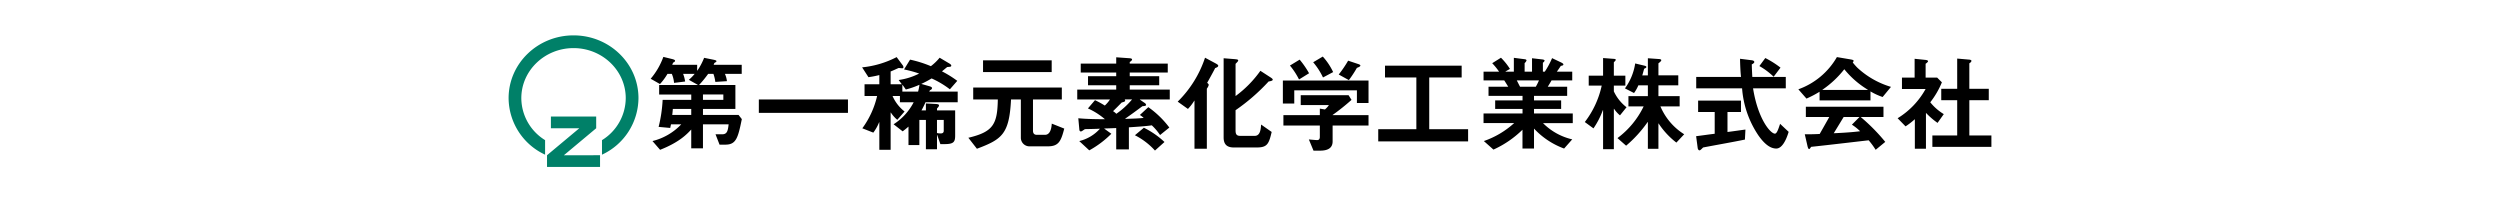 <?xml version="1.0" encoding="UTF-8"?> <svg xmlns="http://www.w3.org/2000/svg" height="222" width="2500" viewBox="0 -9.139 383.09 57.355"><path d="M47.187 19.006v1.553H42.27c.055-.326.084-.6.164-1.556zm1.527-11.4H42.27c.055-.137.138-.326.218-.544.275-.138.519-.3.519-.493 0-.218-.272-.326-.79-.462L39.98 5.56a18.2 18.2 0 0 1-3.274 5.647l2.4 1.365a14.755 14.755 0 0 0 1.938-2.619h1.126a7.472 7.472 0 0 1 .573 2.321l2.864-.355a8.412 8.412 0 0 0-.519-1.966h2.975a10.879 10.879 0 0 1-1.5 1.527l2.293 1.285v.055h-9.96v2.457h8.295v1.382h-7.394a36.3 36.3 0 0 1-1.037 6.984l3 .273c.055-.327.109-.491.193-.926h2.646a15.264 15.264 0 0 1-7.429 4.312l1.967 2.265c4.991-1.966 6.929-4.04 8.048-5.241v4.859h3.029v-6.194h6.63c-.19 1.663-.382 2.563-1.664 2.563h-1.72l1.037 2.675h1.528c2.756 0 3.246-1.746 4.229-6.6l-.844-1.07h-9.194v-1.553h8.375v-6.192h-9.386a26.828 26.828 0 0 0 2.348-2.866h1.365a9.7 9.7 0 0 1 .49 2.075l3-.193a6.312 6.312 0 0 0-.519-1.882h4.338V7.601H52.97c.082-.162.135-.326.189-.464.275-.164.548-.3.548-.464 0-.189-.3-.273-.628-.353l-2.566-.519a16.355 16.355 0 0 1-1.746 3.3h-.055zm1.5 7.669h5.267v1.384h-5.267zM64.65 16.552h23.027v3.466H64.65zM101.727 12.785h.055l.846 1.2a21.7 21.7 0 0 0 3.521-1.227 12.564 12.564 0 0 1-.355 1.774h-4.066zm.439-3.981a28.618 28.618 0 0 1 3.9 1.063 16.642 16.642 0 0 1-5.294 1.663l.819 1.093h-2.893v-3.3c.737-.273 1.419-.625 2.074-.9.41.028.791.082.928.082a.261.261 0 0 0 .3-.3.848.848 0 0 0-.189-.49l-1.556-2.1a24.74 24.74 0 0 1-8.923 2.648l1.637 2.536a24.778 24.778 0 0 0 2.812-.545v2.374H91.96v3.029h3.248a22.681 22.681 0 0 1-3.821 8.349l2.838 1.12a11.528 11.528 0 0 0 1.5-2.675h.057v7.116h2.919v-9.632h.055a8.383 8.383 0 0 0 1.664 1.883l1.881-2.151a10.287 10.287 0 0 1-3.11-4.012h1.909v1.635h3.549a14.807 14.807 0 0 1-5.185 5.678l2.348 1.828c.355-.273.791-.6 1.5-1.228v4.774h2.81v-6.497h1.69v7.586h2.866v-3.685h.055l.819 2.348h1.091c2.4 0 2.728-.6 2.728-2.239V19.39h-4.693v-.493c.355-.381.519-.6.519-.817 0-.275-.41-.327-.819-.355l-2.566-.136v1.8h-1.144a21.923 21.923 0 0 0 1.037-2.1h8.32v-2.755h-7.365a2.514 2.514 0 0 0 .189-.355c.382-.138.548-.382.548-.573 0-.218-.384-.382-.573-.436l-2.211-.628a25.463 25.463 0 0 0 2.673-1.419 23.23 23.23 0 0 1 4.721 2.809l1.91-2.184a27.8 27.8 0 0 0-3.956-2.454c.519-.41.874-.737 1.364-1.118.791-.055 1.039-.055 1.039-.384 0-.161-.193-.327-.382-.462l-2.62-1.556a13.539 13.539 0 0 1-2.265 2.184 30.3 30.3 0 0 0-5.375-1.691zm10.256 13.041v2.809c0 .384-.19.682-.764.682a4.394 4.394 0 0 1-.983-.109v-3.382zM132.342 16.551h-2.537c-.439 9-2.374 10.313-8.812 12.741l-2.211-2.837c6.41-1.528 7.5-3.464 7.611-9.9h-6.358v-3.088h22.894v3.084h-7.451v8.05c0 .708.3 1.09.984 1.09h2.127c1.5 0 1.691-2.1 1.745-2.892l3.223 1.283c-.82 3.191-1.419 4.584-4.2 4.584h-4.665a2.217 2.217 0 0 1-2.348-2.212zm-9.767-10.1h17.735v3.032h-17.736zM169.451 27.548a21.807 21.807 0 0 0-5.321-3.684l-2.32 1.936a17.843 17.843 0 0 1 5.184 3.957zm-15.552-3.44v-.052c1.256-.029 2.4-.084 3.082-.111v5.512h3.274v-5.7c1.966-.136 4.34-.273 5.921-.518a14.337 14.337 0 0 1 2.129 2.51l2.4-1.936a24.165 24.165 0 0 0-5.43-5.267l-2.182 2.019a6.82 6.82 0 0 1 .983.762c-1.337.137-2.211.166-4.722.246l-.055-.055c1.419-.983 3.03-2.155 4.449-3.217.625-.03.955-.137.955-.33a.779.779 0 0 0-.41-.544l-1.2-.82v-.055h7.723v-2.539h-10.343v-1.118h7.614v-2.348h-7.614v-.954h9.824V7.301h-9.824v-.435c.355-.166.6-.466.6-.628 0-.191-.217-.3-.628-.33l-3.465-.244V7.3h-9.166v2.292h9.166v.954h-7.285v2.348h7.285v1.119h-10.067v2.537h8.46a8.2 8.2 0 0 1-1.339 1.583 23.567 23.567 0 0 0-2.537-1.393l-1.827 2.134a17.944 17.944 0 0 1 4.392 2.784c-1.8 0-4.72-.027-6.876-.246l.273 2.973c.027.3.218.437.382.437.218 0 .464-.218 1.063-.6 1.448-.027 2.811-.055 3.876-.109a10.427 10.427 0 0 1-5.349 3.194l2.591 2.4a25.3 25.3 0 0 0 5.7-4.286zm7.175-7.558a20.341 20.341 0 0 1-4.065 3.711 4.293 4.293 0 0 0-.846-.681c.682-.656 1.5-1.475 2.237-2.239.6-.137.9-.3.9-.435a.706.706 0 0 0-.135-.356zM187.814 15.677a28.467 28.467 0 0 0 6.413-6.522l2.4 1.556c.519.327.791.519.791.737 0 .244-.464.382-1.064.464a50.513 50.513 0 0 1-8.54 7.42v5.157c0 .873.137 1.471 1.172 1.471h3.794c1.447 0 1.556-1.827 1.636-2.921l2.729 1.912c-.737 3.191-1.2 4.011-3.9 4.011h-5.866c-1.692 0-2.646-.711-2.646-2.594V5.91l2.726.218c.548.055 1.037.08 1.037.327 0 .273-.381.573-.681.9zm-10.613 1.2h-.055a12.048 12.048 0 0 1-1.637 2.127l-2.646-1.881a28.455 28.455 0 0 0 7.065-11.352l2.594 1.39c.407.22.817.439.817.682 0 .275-.355.464-.791.6-.544 1.092-1.827 3.383-2.073 3.819.191.137.41.355.41.547a2.564 2.564 0 0 1-.49.955v15.525h-3.194zM214.469 10.111a29.1 29.1 0 0 0 2.429-3.574l2.7.9c.166.057.464.193.464.356 0 .217-.353.41-.9.6a29.273 29.273 0 0 1-2.074 3.165zm-4.065.765a17.648 17.648 0 0 0-2.537-3.929l2.482-1.474a16.113 16.113 0 0 1 2.675 4.011zm-6.192.518a18.686 18.686 0 0 0-2.348-3.6l2.511-1.528a23.02 23.02 0 0 1 2.428 3.52zm12.8 4.067l.762 1.2a55.308 55.308 0 0 1-4.884 3.9v.052h9.277v2.675h-9.277v4.12c0 1.909-1.583 2.374-3.22 2.374h-1.718l-1.2-2.891c.327.028 1.8.166 2.156.166.628 0 .68-.573.68-.82v-2.946h-9.412v-2.675h9.412v-1.69l1.312.218a4.9 4.9 0 0 0 1.035-1.147h-7.283v-2.536zm5.155-3.794v5.812h-3v-3.274h-16.185v3.411h-2.944v-5.949zM247.895 27.384h-23.219v-3.139h9.848V10.872h-8.1V7.82h19.805v3.052h-8.377v13.373h10.042zM274.798 26.865a15.548 15.548 0 0 1-7.558-4.2h7.693V20.18H264.92v-1.176h7.011v-2.207h-7.011v-1.173h8.566v-2.348h-5.02c.272-.436.6-.955.981-1.637h5.35V9.375h-3.977c.273-.356.653-.93 1.035-1.5.464-.055.654-.165.654-.381 0-.138-.19-.3-.572-.493l-2.348-1.119a20.894 20.894 0 0 1-1.881 3.493h-.492v-2.32a.938.938 0 0 0 .435-.519c0-.164-.189-.273-.628-.327l-2.617-.3v3.466h-1.91V7.164a1.585 1.585 0 0 0 .491-.682c0-.164-.164-.3-.519-.327l-2.756-.355v3.575h-2.155V9.32l1.147-.654a16.185 16.185 0 0 0-2.32-2.892l-2.264 1.415a17.314 17.314 0 0 1 1.774 2.183h-4.01v2.267h5.347c.273.382.682 1.092 1.037 1.637h-5.1v2.348h8.786v1.173h-7.068v2.207h7.068v1.176h-10.075v2.482h7.913a22.622 22.622 0 0 1-7.832 4.639l2.482 2.209a25.955 25.955 0 0 0 7.5-5.132v4.859h2.978v-5.156a20.1 20.1 0 0 0 7.775 5.157zm-8.6-15.226a15.587 15.587 0 0 1-.817 1.637h-4.061c-.3-.545-.627-1.228-.847-1.637zM297.064 15.701h5.484v2.646h-4.968a15.686 15.686 0 0 0 6.141 7.2l-2.02 2.155a20.347 20.347 0 0 1-4.585-4.937h-.052v6.547h-2.726v-6.923h-.055a31.916 31.916 0 0 1-5.568 6.112l-2.236-1.963a22.14 22.14 0 0 0 6.765-8.186h-3.929v-2.651h5.023v-2.8h-2.457a9.637 9.637 0 0 1-1.119 1.992l-2.348-1.2a14.623 14.623 0 0 0 2.648-6.439l2.291.548c.356.08.6.191.6.353 0 .22-.273.328-.571.464-.138.436-.33 1.229-.493 1.72h1.449V5.911l2.7.191c.246 0 .765.055.765.3s-.355.519-.737.819v3.11h5.129v2.57h-5.129zm-9.933 4.966a7.974 7.974 0 0 1-1.527-1.692h-.055v10.426h-2.784V19.307h-.055a20.984 20.984 0 0 1-2.428 4.72l-2.237-1.637a23.587 23.587 0 0 0 4.367-9.412h-3.357v-2.565h3.71V5.856l2.483.189c.464.028.79.057.79.246 0 .22-.217.382-.49.657v3.465h2.975v2.563h-2.975v1.5a11.1 11.1 0 0 0 3.274 4.093zM329.969 13.686h-8.455c1.256 7.941 4.5 11.705 5.648 11.705.519 0 .9-1.227 1.337-2.539l2.21 2.075c-.682 2.291-1.772 4.31-3.191 4.31s-2.892-.953-4.584-3.329a25.021 25.021 0 0 1-4.257-12.222h-11.849v-2.947h11.571c-.164-1.474-.246-3.794-.246-4.693l3.03.381c.41.055.653.218.653.464 0 .193-.327.464-.653.6.026 1.174.08 2.075.135 3.248h8.651zm-10.56 13.234c-3.3.682-7.394 1.39-10.806 2.045-.41.41-.708.739-.926.739s-.41-.247-.464-.573l-.41-3.084c1.39-.164 3-.41 4.8-.628V19.8h-4.283v-2.951h11.078V19.8h-3.492v5.161c1.582-.193 3.546-.493 4.638-.628zm7.422-16.235a18.147 18.147 0 0 0-3.684-2.757l1.528-2.074a24.142 24.142 0 0 1 3.93 2.483zM347.05 23.072a13.084 13.084 0 0 1 2.126 1.695c-2.507.325-5.62.463-6.819.518 1.308-2.128 1.637-2.673 2.563-4.2h4.094zm8.621 4.447a48.454 48.454 0 0 0-6.358-6.437h5.894v-2.648h-20.054v2.648h6.057c-.246.434-1.528 2.727-2.484 4.39-1.717.082-2.4.082-3.848.082l.739 3.22c.081.246.19.6.382.6.135 0 .327-.3.519-.576 4.665-.49 13.1-1.5 14.87-1.688a20.433 20.433 0 0 1 1.8 2.454zm1.474-14.214a21.82 21.82 0 0 1-8.758-5.02 18.625 18.625 0 0 1-1.121-1.283.722.722 0 0 0 .22-.465c0-.135-.191-.217-.765-.326l-3.546-.6a18.794 18.794 0 0 1-9.96 8.323l2.1 2.4a26.54 26.54 0 0 0 3.383-1.774v2.237h13.151v-2.32a16.648 16.648 0 0 0 3.138 1.446zm-17.709.791v-.055a25.191 25.191 0 0 0 5.648-5.293 23.249 23.249 0 0 0 6.082 5.294v.055zM374.252 5.993l3.11.272c.355.029.573.164.573.327 0 .137-.164.41-.547.628v6.576h5.024v2.948h-5.022v9.113h5.7v2.945h-15.251v-2.946h6.413v-9.113h-4.12v-2.947h4.12zm-15.39 15.415a20.46 20.46 0 0 0 7.233-7.558h-6.112v-2.946h3.271V6.048l2.893.3c.355.055.576.164.576.327 0 .135-.246.41-.628.653v3.575h2.973l1.228 1.227a21.705 21.705 0 0 1-3 5.157 13.341 13.341 0 0 0 3.492 3.057l-1.608 2.265a18.955 18.955 0 0 1-3-2.592v9.278h-2.868v-7.64a18.7 18.7 0 0 1-2.4 1.854z"></path><path d="M14.282 30.97l8.347-6.975v-3.023h-11.7v3.019h7.346l-8.349 6.975v3.03h13.7v-3.03zm9.846-.151v-3.753a12.828 12.828 0 0 0 6.136-10.847c0-7.13-6.049-12.931-13.487-12.931s-13.49 5.8-13.49 12.931a12.813 12.813 0 0 0 6.14 10.847v3.753A16.21 16.21 0 0 1 0 16.219C0 7.264 7.512-.001 16.778-.001s16.775 7.264 16.775 16.22a16.222 16.222 0 0 1-9.425 14.6" fill="#008068"></path></svg> 